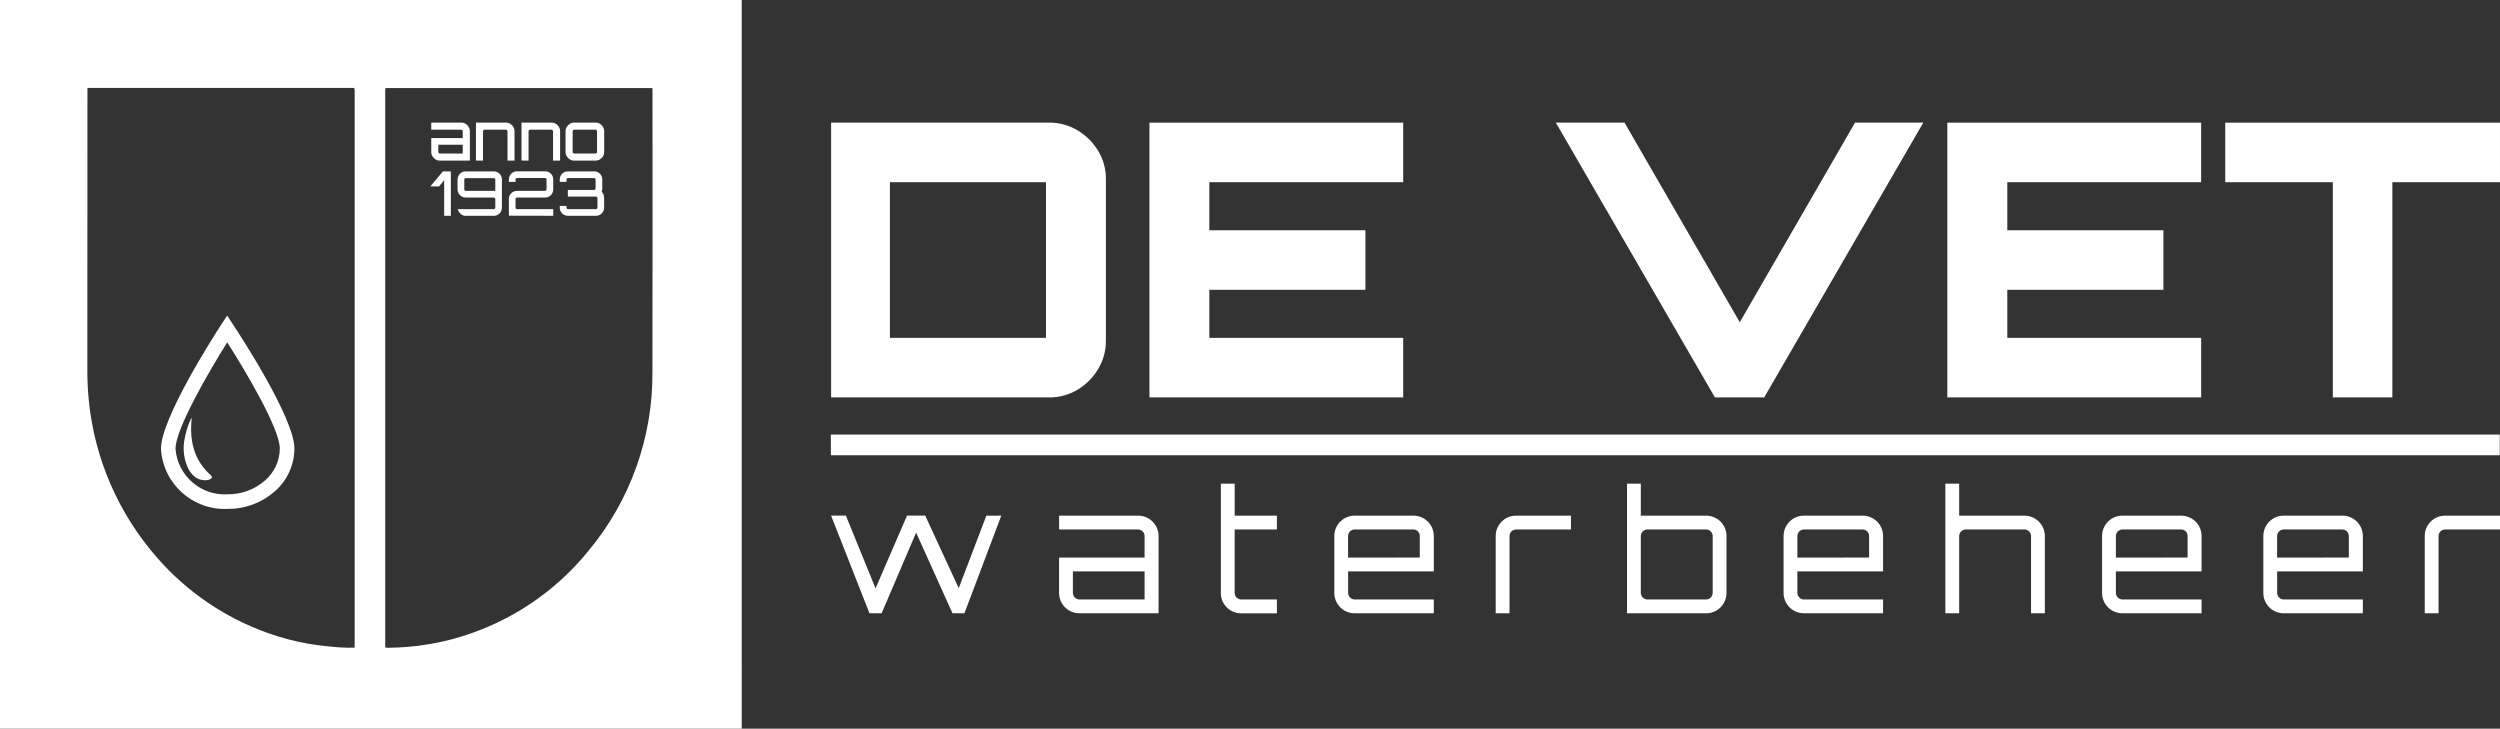 <?xml version="1.0" encoding="UTF-8"?> <svg xmlns="http://www.w3.org/2000/svg" xmlns:xlink="http://www.w3.org/1999/xlink" version="1.0" id="Laag_1" x="0px" y="0px" viewBox="0 0 205.861 60" xml:space="preserve"><rect x="0" y="0" width="205.861" height="60" fill="#333333" stroke="none"/> <g id="Group_1" transform="translate(68.418 10.098)"> <rect id="Rectangle_1" x="0" y="25.686" fill="#FFFFFF" width="137.422" height="1.703"></rect> <path id="Path_1" fill="#FFFFFF" d="M132.923,32.363c-0.925-0.002-1.675,0.746-1.677,1.671 c0,0.002,0,0.004,0,0.006v6.363h1.137v-6.363c0.005-0.297,0.244-0.536,0.541-0.541 h4.519V32.363H132.923z M119.089,35.815v-1.775 c0.005-0.297,0.244-0.536,0.541-0.541h4.824c0.299,0,0.541,0.242,0.541,0.541l0,0 v1.774L119.089,35.815z M124.453,32.363h-4.82c-0.925-0.002-1.675,0.746-1.677,1.671 c0,0.002,0,0.004,0,0.006v4.685c-0.002,0.925,0.746,1.675,1.671,1.677 c0.002,0,0.004,0,0.006,0h6.515V39.266h-6.515 c-0.297-0.005-0.536-0.244-0.541-0.541v-1.774h7.056v-2.911 c0-0.926-0.751-1.677-1.677-1.677c-0.005,0-0.009,0-0.014,0 M105.813,35.815v-1.775c0.005-0.297,0.244-0.536,0.541-0.541h4.824 c0.299,0,0.541,0.242,0.541,0.541l0,0v1.774L105.813,35.815z M111.177,32.363h-4.824 c-0.925-0.002-1.675,0.746-1.677,1.671c0,0.002,0,0.004,0,0.006v4.685 c-0.002,0.925,0.746,1.675,1.671,1.677c0.002,0,0.004,0,0.006,0h6.515V39.266h-6.515 c-0.297-0.005-0.536-0.244-0.541-0.541v-1.774h7.056v-2.911 c0-0.926-0.751-1.677-1.677-1.677c-0.005,0-0.009,0-0.014,0 M98.286,32.363h-5.378V29.729h-1.137v10.674h1.137v-6.363 c0.007-0.301,0.253-0.542,0.554-0.541h4.824 c0.297,0.005,0.536,0.244,0.541,0.541v6.363h1.137v-6.363 c-0.003-0.925-0.752-1.674-1.677-1.677 M79.587,35.815v-1.775 c0.005-0.297,0.244-0.536,0.541-0.541h4.824c0.299,0,0.541,0.242,0.541,0.541l0,0 v1.774L79.587,35.815z M84.951,32.363h-4.824c-0.925-0.002-1.675,0.746-1.677,1.671 c0,0.002,0,0.004,0,0.006v4.685c-0.002,0.925,0.746,1.675,1.671,1.677 c0.002,0,0.004,0,0.006,0h6.515V39.266h-6.515 c-0.297-0.005-0.536-0.244-0.541-0.541v-1.774h7.056v-2.911 c0-0.926-0.751-1.677-1.677-1.677c-0.005,0-0.009,0-0.014,0 M72.613,38.725c-0.005,0.297-0.244,0.536-0.541,0.541h-4.824 c-0.301,0.001-0.547-0.24-0.554-0.541v-4.685 c0.007-0.301,0.253-0.542,0.554-0.541h4.824 c0.297,0.005,0.536,0.244,0.541,0.541V38.725z M72.072,32.362h-5.378V29.729h-1.137 v10.674h6.515c0.925,0.002,1.675-0.746,1.677-1.671c0-0.002,0-0.004,0-0.006v-4.686 c0.002-0.925-0.746-1.675-1.671-1.677c-0.002-0-0.004-0-0.006,0 M56.422,32.363c-0.925-0.002-1.675,0.746-1.677,1.671c0,0.002,0,0.004,0,0.006v6.363 h1.137v-6.363c0.005-0.297,0.244-0.536,0.541-0.541h4.519V32.363L56.422,32.363z M42.588,35.815v-1.775c0.005-0.297,0.244-0.536,0.541-0.541h4.824 c0.299,0,0.541,0.242,0.541,0.541l0,0v1.774L42.588,35.815z M47.953,32.363h-4.82 c-0.925-0.002-1.675,0.746-1.677,1.671c0,0.002,0,0.004,0,0.006v4.685 c-0.002,0.925,0.746,1.675,1.671,1.677c0.002,0,0.004,0,0.006,0h6.515V39.266h-6.515 c-0.297-0.005-0.536-0.244-0.541-0.541v-1.774h7.056v-2.911 c0-0.926-0.751-1.677-1.677-1.677c-0.005,0-0.009,0-0.014,0 M36.729,33.5V32.363h-3.479v-2.634h-1.137v9 c-0.007,0.92,0.733,1.67,1.653,1.677c0.008,0,0.016,0,0.024,0h2.939 v-1.14h-2.939c-0.297-0.005-0.536-0.244-0.541-0.541v-5.226L36.729,33.5z M25.833,39.266h-5.364c-0.297-0.005-0.536-0.244-0.541-0.541v-1.774h5.905V39.266z M25.292,32.366h-6.5v1.137h6.5c0.299,0,0.541,0.242,0.541,0.541l0,0v1.774h-7.042 v2.907c-0.002,0.925,0.746,1.675,1.671,1.677c0.002,0,0.004,0,0.006,0h6.515v-6.362 c0-0.926-0.751-1.677-1.677-1.677c-0.005,0-0.009,0-0.014,0 M12.803,32.363l-2.275,5.972l-2.758-5.974h-1.5l-2.592,5.988l-2.44-5.988H0.018 c1.067,2.717,2.079,5.309,3.16,8.04h1l2.842-6.64l2.994,6.64h0.984 l3.036-8.04L12.803,32.363z"></path> <path id="Path_2" fill="#FFFFFF" d="M128.58,22.626V4.903h8.862V0.003h-22.626v4.9h8.862 v17.723H128.58z M112.836,22.626V17.726H96.872v-3.962h12.853V8.864H96.872V4.904 h15.961V0.004H91.933v22.622H112.836z M76.854,22.626L89.954-0h-5.621 l-9.49,16.435L65.353-0h-5.657l13.1,22.626H76.854z M47.126,22.626V17.726 H31.163v-3.962h12.853V8.864H31.163V4.904h15.964V0.004H26.233v22.622H47.126z M4.86,4.903h12.853v12.821H4.86V4.903z M17.96,22.627 c0.823,0.01,1.633-0.208,2.341-0.629c0.7-0.416,1.284-1,1.7-1.7 c0.426-0.701,0.649-1.506,0.644-2.326V4.651 c0.009-0.825-0.214-1.637-0.644-2.341c-0.42-0.691-1.004-1.269-1.7-1.681 c-0.708-0.421-1.518-0.638-2.341-0.629H0.02v22.626L17.96,22.627z"></path> </g> <g id="Group_2"> <path id="Path_3" fill="#FFFFFF" d="M18.745,41.904c-2.874,0.134-5.321-2.067-5.49-4.939 c-0.013-2.51,4.439-9.432,4.947-10.21l0.5-0.767l0.505,0.763 c0.514,0.777,5.026,7.661,5.037,10.176c-0.004,1.358-0.594,2.647-1.62,3.537 c-1.064,0.938-2.436,1.451-3.855,1.443L18.745,41.904z M18.71,28.189 c-1.532,2.444-4.264,7.142-4.257,8.77c0.168,2.211,2.079,3.877,4.292,3.743h0.019 c1.124,0.009,2.212-0.395,3.057-1.136c0.769-0.662,1.214-1.624,1.221-2.638 c-0.007-1.629-2.779-6.306-4.332-8.738V28.189z"></path> <path id="Path_4" fill="#FFFFFF" d="M15.782,34.423c-0.009,0.129-0.018,0.257-0.027,0.386 c-0.037,0.496-0.018,0.994,0.055,1.486c0.063,0.413,0.178,0.816,0.341,1.2 c0.192,0.437,0.451,0.842,0.767,1.2c0.136,0.155,0.282,0.299,0.439,0.432 c0.051,0.037,0.084,0.094,0.091,0.157c0,0.094-0.091,0.176-0.261,0.222 c-0.167,0.045-0.341,0.053-0.511,0.022c-0.223-0.031-0.435-0.117-0.617-0.25 c-0.317-0.258-0.555-0.602-0.685-0.99c-0.257-0.682-0.317-1.422-0.175-2.137 c0.105-0.594,0.289-1.17,0.548-1.715c0.003-0.005,0.007-0.009,0.012-0.012 h0.022"></path> <path id="Path_5" fill="#FFFFFF" d="M47.195,12.601c-0.026-0.024-0.041-0.058-0.041-0.094 v-1.692c0.002-0.074,0.061-0.133,0.135-0.135h1.746 c0.035-0,0.068,0.015,0.091,0.041c0.024,0.025,0.038,0.059,0.038,0.094V12.507 c0,0.035-0.014,0.069-0.038,0.094c-0.023,0.026-0.056,0.041-0.091,0.041 h-1.745c-0.036,0-0.07-0.015-0.094-0.041 M47.274,13.223h1.778 c0.125,0,0.247-0.034,0.353-0.1c0.104-0.063,0.191-0.151,0.253-0.256 c0.063-0.105,0.095-0.226,0.094-0.348v-1.72 c0.001-0.122-0.032-0.242-0.094-0.347c-0.062-0.105-0.149-0.193-0.253-0.256 c-0.106-0.066-0.228-0.1-0.353-0.1h-1.779 c-0.123,0-0.243,0.035-0.347,0.1c-0.105,0.063-0.193,0.151-0.256,0.256 c-0.065,0.104-0.1,0.224-0.1,0.347v1.724 c-0,0.123,0.035,0.244,0.1,0.348c0.063,0.105,0.151,0.193,0.256,0.256 c0.104,0.065,0.224,0.1,0.347,0.1 M43.523,13.227v-2.412 c0.002-0.074,0.061-0.133,0.135-0.135h1.746 c0.074,0.002,0.133,0.061,0.135,0.135v2.408h0.582v-2.424 c0.001-0.122-0.032-0.242-0.094-0.347c-0.062-0.105-0.149-0.193-0.253-0.256 c-0.106-0.066-0.228-0.1-0.353-0.1h-2.479v3.125L43.523,13.227z M39.773,13.227 v-2.412c0.002-0.074,0.061-0.133,0.135-0.135h1.746 c0.074,0.002,0.133,0.061,0.135,0.135v2.408h0.578v-2.424 c0.001-0.122-0.032-0.242-0.094-0.347c-0.062-0.105-0.149-0.193-0.253-0.256 c-0.106-0.066-0.228-0.1-0.353-0.1h-2.475v3.125L39.773,13.227z M36.133,12.605 c-0.026-0.025-0.04-0.059-0.04-0.094v-0.593h2.01v0.724h-1.875 c-0.036-0-0.07-0.015-0.094-0.041 M38.691,13.223v-2.424 c0.001-0.122-0.032-0.242-0.094-0.347c-0.062-0.105-0.149-0.193-0.253-0.256 c-0.106-0.066-0.228-0.1-0.353-0.1H35.512v0.582h2.462 c0.035-0,0.069,0.015,0.092,0.041c0.024,0.025,0.038,0.059,0.038,0.094 V11.368H35.512v1.153c-0.001,0.122,0.031,0.243,0.094,0.348 c0.062,0.105,0.149,0.193,0.253,0.256c0.106,0.066,0.228,0.1,0.353,0.1 L38.691,13.223z"></path> <path id="Path_6" fill="#FFFFFF" d="M46.758,17.769h2.334 c0.115,0.001,0.229-0.031,0.327-0.091c0.098-0.06,0.18-0.142,0.238-0.241 c0.059-0.099,0.09-0.212,0.089-0.327v-0.812 c-0.001-0.092-0.016-0.182-0.046-0.269c-0.032-0.094-0.086-0.179-0.157-0.249 c0.017-0.039,0.03-0.08,0.038-0.122c0.008-0.043,0.013-0.088,0.013-0.132v-0.751 c0.001-0.116-0.028-0.231-0.086-0.332c-0.057-0.099-0.138-0.182-0.236-0.241 c-0.102-0.061-0.218-0.093-0.337-0.091h-2.177 c-0.117-0.001-0.232,0.029-0.333,0.089c-0.099,0.058-0.182,0.14-0.241,0.238 c-0.061,0.102-0.093,0.218-0.091,0.337v0.2h0.553v-0.184 c-0-0.033,0.012-0.065,0.035-0.089c0.022-0.025,0.053-0.038,0.086-0.038 h2.151c0.069,0.002,0.125,0.058,0.127,0.127v0.721 c-0.002,0.069-0.058,0.125-0.127,0.127h-2.16v0.548h2.318 c0.033-0,0.064,0.014,0.086,0.038c0.023,0.024,0.036,0.056,0.036,0.089 v0.781c0,0.033-0.013,0.065-0.036,0.089 c-0.022,0.025-0.053,0.038-0.086,0.038h-2.308 c-0.033,0-0.064-0.013-0.086-0.038c-0.023-0.024-0.035-0.056-0.035-0.089 V16.958h-0.554v0.152c-0.001,0.115,0.031,0.229,0.091,0.327 c0.06,0.099,0.142,0.181,0.241,0.241c0.1,0.061,0.216,0.092,0.333,0.091 M45.558,17.769v-0.548h-2.981c-0.07-0.001-0.126-0.057-0.127-0.127v-0.7 c0.001-0.07,0.057-0.126,0.127-0.127h2.319 c0.116,0.001,0.23-0.03,0.33-0.089c0.1-0.058,0.183-0.141,0.241-0.241 c0.059-0.1,0.09-0.214,0.089-0.33v-0.837 c0.002-0.118-0.029-0.235-0.089-0.337c-0.058-0.099-0.141-0.181-0.241-0.238 c-0.1-0.059-0.214-0.09-0.33-0.089h-2.334 c-0.117-0.001-0.232,0.03-0.332,0.091c-0.098,0.06-0.18,0.142-0.238,0.241 c-0.059,0.1-0.09,0.215-0.089,0.332v0.213h0.548v-0.2 c0.001-0.07,0.057-0.126,0.127-0.127h2.3 c0.07,0.001,0.126,0.057,0.127,0.127v0.807 c-0.002,0.069-0.058,0.125-0.127,0.127h-2.316 c-0.117-0.001-0.232,0.03-0.332,0.089c-0.098,0.058-0.18,0.14-0.238,0.238 c-0.059,0.1-0.09,0.215-0.089,0.332v1.385L45.558,17.769z M38.27,15.679 c-0.024-0.022-0.038-0.053-0.038-0.086v-0.8 c0.002-0.069,0.058-0.125,0.127-0.127h2.3 c0.069,0.002,0.125,0.058,0.127,0.127v0.923h-2.43 c-0.033,0-0.065-0.012-0.089-0.035 M38.341,17.771h2.334 c0.115,0.001,0.229-0.031,0.327-0.091c0.098-0.06,0.18-0.142,0.239-0.241 c0.059-0.099,0.09-0.212,0.089-0.327v-2.337 c0.001-0.117-0.03-0.232-0.089-0.332c-0.059-0.099-0.141-0.181-0.239-0.241 c-0.098-0.06-0.212-0.092-0.327-0.091h-2.334 c-0.117-0.001-0.232,0.03-0.332,0.089c-0.099,0.058-0.182,0.14-0.241,0.238 c-0.061,0.102-0.093,0.218-0.091,0.337v0.832 c-0.001,0.115,0.031,0.229,0.091,0.327c0.06,0.099,0.142,0.181,0.241,0.241 c0.1,0.061,0.215,0.092,0.332,0.091h2.318 c0.069,0.002,0.125,0.058,0.127,0.127v0.7 c-0.002,0.069-0.058,0.125-0.127,0.127h-2.967 c0.026,0.102,0.072,0.198,0.137,0.282c0.061,0.082,0.139,0.15,0.228,0.2 c0.087,0.047,0.185,0.072,0.284,0.071 M37.123,17.773v-3.657h-0.654l-1.035,1.235 h0.72l0.421-0.507v2.927L37.123,17.773z"></path> <path id="Path_7" fill="#FFFFFF" d="M61.077,54.872V0H0v54.872l0,0V60h61.078v-5.128H61.077z M31.743,7.252h21.98c0.007,0.586,0.007,0.354,0.007,0.439 c0,7.64,0.017,15.279-0.006,22.918c0.046,5.386-1.821,10.613-5.268,14.751 c-2.718,3.354-6.38,5.816-10.511,7.068c-0.898,0.278-1.814,0.49-2.742,0.636 c-1.038,0.172-2.088,0.262-3.14,0.272c-0.082,0-0.163,0-0.245,0 c-0.026-0.005-0.052-0.013-0.077-0.024c-0.006-0.051-0.018-0.11-0.021-0.17 s0-0.148,0-0.222c0-15.077,0-30.155,0-45.233C31.709,7.542,31.717,7.395,31.743,7.252z M7.2,7.689V7.243h21.967c0.017,0.061,0.029,0.124,0.038,0.187 c0.006,0.1,0,0.191,0,0.286c0,15.057,0,30.113,0,45.17c0,0.136,0,0.272-0.006,0.446 c-0.41,0.013-0.821,0.005-1.23-0.023c-0.346-0.028-0.692-0.052-1.037-0.093 c-0.527-0.063-1.055-0.12-1.577-0.214c-1.127-0.201-2.235-0.495-3.312-0.881 c-3.502-1.246-6.626-3.368-9.075-6.163c-3.203-3.633-5.182-8.18-5.658-13 c-0.084-0.844-0.119-1.689-0.118-2.538C7.197,22.842,7.2,15.265,7.2,7.689z"></path> </g> </svg> 